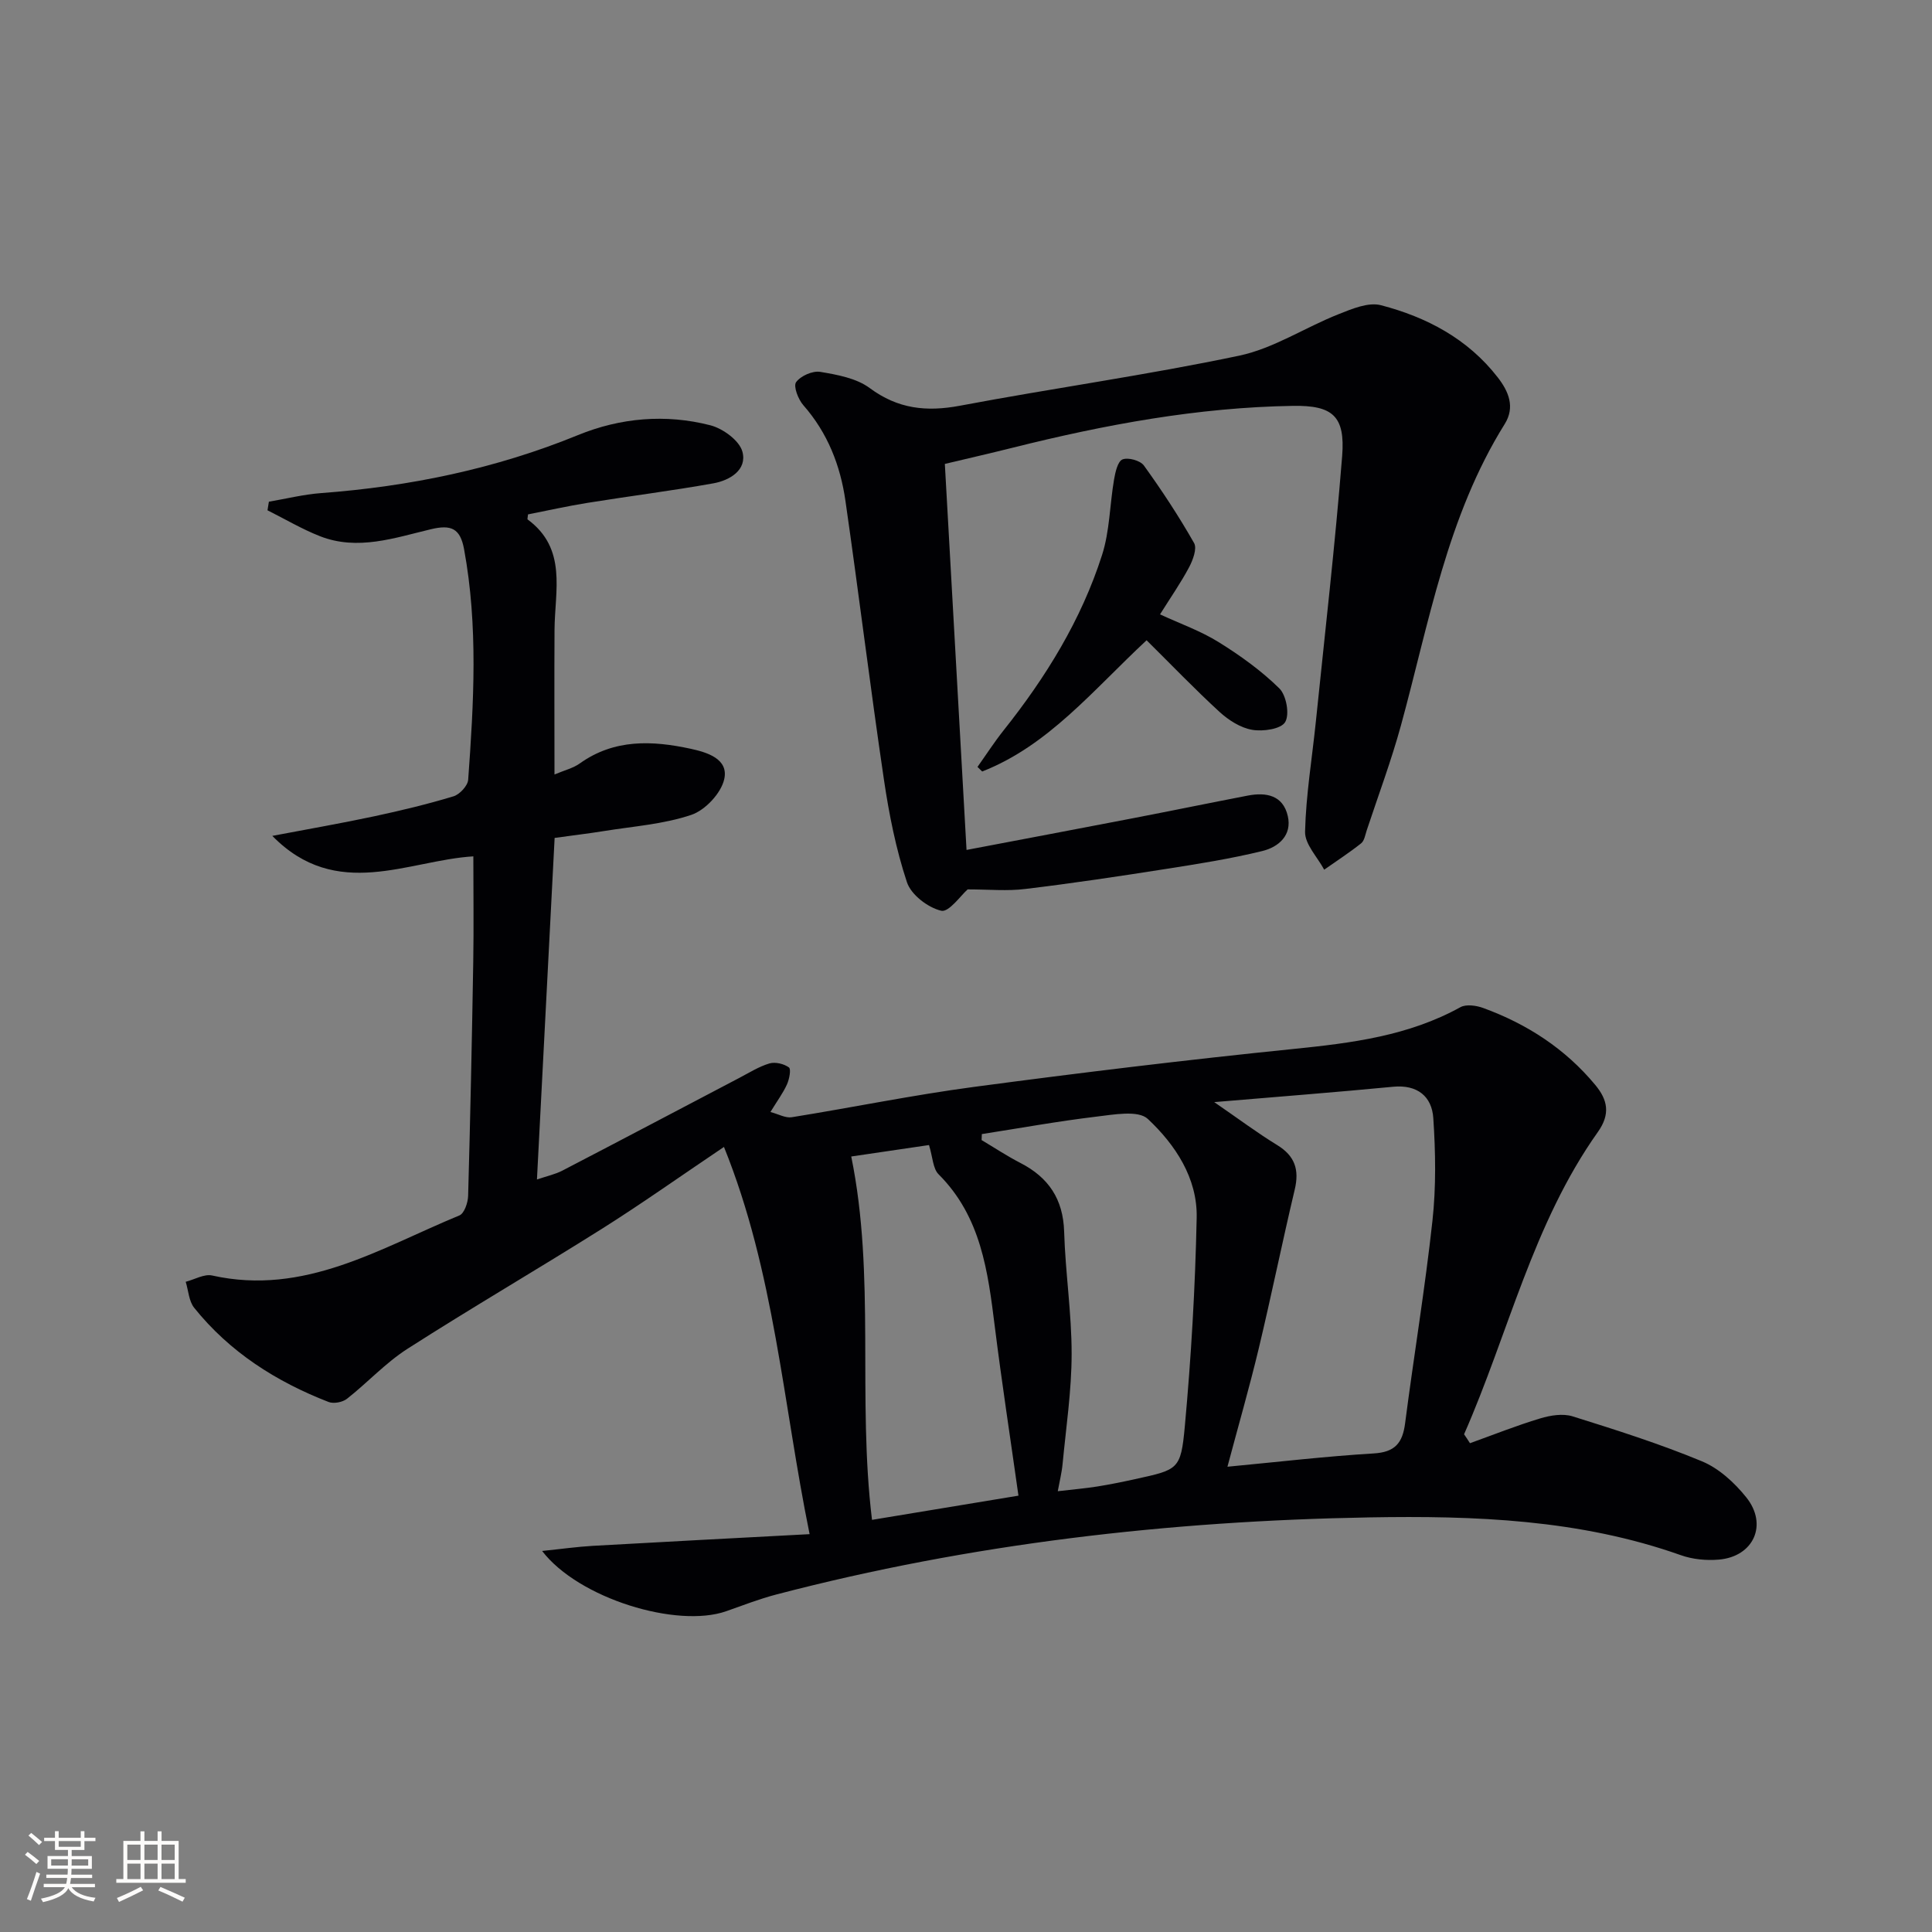 <svg enable-background="new 0 0 400 400" viewBox="0 0 400 400" xmlns="http://www.w3.org/2000/svg"><rect x="0" y="0" width="400" height="400" fill="#808080" stroke="none"/><g fill="#010104"><path d="m304.34 298.8c4.84-1.74 9.62-3.65 14.53-5.13 2.11-.64 4.71-1.06 6.72-.43 9.02 2.82 18.06 5.69 26.78 9.31 3.51 1.45 6.74 4.42 9.17 7.45 4.55 5.67 1.52 12.29-5.68 12.9-2.59.22-5.43-.05-7.87-.92-20.92-7.42-42.69-8.2-64.48-7.82-41.49.73-82.53 5.43-122.77 15.96-3.53.92-6.95 2.26-10.4 3.47-10.18 3.56-30.56-2.63-38.1-12.48 3.99-.41 7.23-.87 10.5-1.06 14.58-.83 29.17-1.58 44.88-2.42-5.55-27.2-7.26-54.25-17.73-80.17-8.98 6.04-16.96 11.71-25.22 16.92-13.37 8.42-27.03 16.37-40.33 24.89-4.52 2.9-8.26 7-12.51 10.34-.91.71-2.74 1.06-3.79.66-10.86-4.22-20.48-10.33-27.84-19.51-1.1-1.38-1.19-3.56-1.75-5.38 1.83-.47 3.83-1.67 5.48-1.3 19.14 4.27 34.79-5.68 51.19-12.44 1.01-.42 1.76-2.64 1.8-4.04.45-16.14.79-32.28 1.06-48.42.12-7.12.02-14.24.02-21.88-13.48.81-28.31 9.36-41.62-4.24 7.58-1.44 14.38-2.62 21.12-4.06 5.51-1.18 11-2.5 16.39-4.13 1.28-.39 2.95-2.18 3.04-3.43 1.16-15.93 2.08-31.86-.85-47.74-.8-4.35-2.71-5.12-6.86-4.13-7.52 1.79-15.16 4.5-22.96 1.45-3.75-1.47-7.26-3.56-10.88-5.37.1-.59.2-1.19.29-1.78 3.6-.61 7.18-1.51 10.81-1.78 18.34-1.37 36.09-5.02 53.19-12.01 8.78-3.59 18.15-4.41 27.4-2.03 2.61.67 6.02 3.16 6.64 5.47 1.01 3.78-2.62 5.94-6.02 6.55-8.64 1.55-17.37 2.64-26.04 4.04-4.19.67-8.35 1.61-12.33 2.39-.07.75-.16.99-.09 1.04 8.23 6.05 5.64 14.73 5.58 22.81-.06 9.75-.01 19.5-.01 30 2.07-.88 3.86-1.3 5.24-2.29 7.15-5.11 15.04-4.75 22.98-3.03 3.34.73 7.89 2.07 6.92 6.31-.66 2.91-3.94 6.4-6.81 7.37-5.75 1.94-12.02 2.37-18.08 3.35-3.1.5-6.23.87-10.22 1.42-1.2 23.26-2.41 46.57-3.66 70.72 2.08-.71 3.79-1.07 5.27-1.84 12.23-6.35 24.42-12.79 36.62-19.19 2.05-1.07 4.06-2.35 6.25-3 1.21-.35 3 .08 4.03.83.48.35.08 2.42-.4 3.5-.8 1.78-2 3.39-3.43 5.73 1.65.43 3.12 1.29 4.42 1.08 12.57-2.02 25.05-4.59 37.66-6.27 22.05-2.94 44.14-5.62 66.27-7.87 11.99-1.22 23.73-2.69 34.5-8.64 1.2-.66 3.3-.36 4.74.17 9.06 3.31 16.95 8.42 23.17 15.91 2.6 3.12 3.18 6.05.55 9.76-13.48 18.99-18.51 41.7-27.7 62.58.42.59.82 1.22 1.22 1.85zm-52.95-70.62c5.12 3.52 8.96 6.4 13.03 8.89 3.68 2.25 4.62 5.11 3.64 9.22-2.6 10.95-4.84 21.99-7.46 32.94-1.94 8.09-4.25 16.09-6.47 24.44 10.48-.99 20.36-2.16 30.27-2.75 4.41-.26 5.98-2.15 6.51-6.23 1.81-13.98 4.13-27.91 5.66-41.92.77-7.02.65-14.22.18-21.28-.3-4.48-3.29-6.97-8.31-6.49-11.87 1.14-23.77 2.06-37.05 3.18zm-48.11 6.62c-.02.41-.03.83-.05 1.24 2.67 1.59 5.28 3.32 8.04 4.74 5.83 3 8.85 7.49 9.05 14.23.25 8.45 1.56 16.89 1.55 25.34-.01 7.57-1.15 15.15-1.87 22.72-.17 1.83-.63 3.63-1 5.67 3.27-.38 5.75-.59 8.2-.98 2.62-.42 5.22-.95 7.8-1.52 8.91-1.96 9.48-1.92 10.3-10.89 1.32-14.37 2.16-28.82 2.46-43.25.17-8.19-4.43-15.11-10.12-20.44-1.99-1.86-7.09-.89-10.67-.47-7.94.95-15.8 2.38-23.69 3.61zm-22.74 79.87c10.35-1.71 20.58-3.4 30.32-5.01-1.68-11.93-3.45-23.42-4.89-34.94-1.43-11.46-2.84-22.8-11.64-31.59-1.19-1.18-1.21-3.53-1.99-6.06-4.74.7-10.73 1.58-16.1 2.37 5.06 24.71 1.23 49.98 4.3 75.23z"/><path d="m200.34 184.14c-1.37 1.19-3.89 4.8-5.47 4.42-2.76-.65-6.24-3.31-7.1-5.91-2.27-6.85-3.7-14.06-4.76-21.22-2.84-19.22-5.2-38.5-7.97-57.73-1.05-7.33-3.69-14.09-8.72-19.81-1.06-1.2-2.1-3.92-1.5-4.76.93-1.3 3.41-2.4 5-2.14 3.53.59 7.49 1.31 10.24 3.35 5.85 4.34 11.76 4.96 18.69 3.66 19.24-3.63 38.66-6.33 57.8-10.36 7.13-1.5 13.64-5.84 20.56-8.58 2.79-1.11 6.19-2.55 8.8-1.87 9.46 2.47 17.98 6.95 24.17 14.93 2.29 2.94 3.63 6.18 1.46 9.66-11.96 19.16-15.66 41.12-21.48 62.38-2.01 7.34-4.69 14.5-7.09 21.74-.31.94-.49 2.17-1.17 2.71-2.45 1.94-5.08 3.65-7.64 5.45-1.4-2.62-4.02-5.27-3.96-7.86.18-7.6 1.45-15.18 2.23-22.77 1.88-18.34 3.99-36.65 5.45-55.02.65-8.27-1.96-10.51-10.18-10.38-19.71.31-38.96 3.89-58.02 8.66-4.47 1.12-8.97 2.15-14.06 3.36 1.46 25.98 2.95 52.45 4.49 79.92 11.67-2.22 22.98-4.35 34.28-6.53 7.99-1.54 15.96-3.18 23.94-4.72 3.83-.74 7.3-.07 8.29 4.22.93 4.01-1.94 6.44-5.25 7.25-6.58 1.61-13.3 2.67-20 3.72-9.67 1.52-19.36 2.97-29.08 4.14-3.73.47-7.56.09-11.95.09z"/><path d="m237.39 132.56c-11.16 10.39-20.3 21.78-34.04 27.17-.32-.32-.64-.63-.97-.95 1.79-2.52 3.48-5.14 5.4-7.56 8.76-11.01 16.09-22.88 20.39-36.32 1.59-4.96 1.59-10.41 2.48-15.61.26-1.51.76-3.77 1.75-4.17 1.17-.47 3.68.22 4.43 1.26 3.73 5.17 7.24 10.51 10.39 16.05.65 1.13-.24 3.52-1.03 5.01-1.7 3.21-3.8 6.21-6.02 9.76 4.2 1.94 8.42 3.43 12.13 5.74 4.47 2.77 8.83 5.91 12.56 9.57 1.46 1.43 2.18 5.38 1.22 6.99-.86 1.45-4.59 1.99-6.83 1.6-2.41-.41-4.88-1.99-6.75-3.7-5.12-4.7-9.95-9.73-15.11-14.84z"/></g><path d="m5.17 384 .55-.58c.85.61 1.65 1.24 2.4 1.87l-.59.64c-.83-.73-1.62-1.38-2.36-1.93m1.22 9.53-.82-.34c.71-1.76 1.37-3.64 1.98-5.63.24.13.5.25.76.36-.6 1.67-1.24 3.54-1.92 5.61m-.5-13.5.57-.54c.56.44 1.31 1.06 2.26 1.87l-.64.64c-.68-.66-1.41-1.32-2.19-1.97m3.25.46h2.24v-1.36h.77v1.36h4.57v-1.36h.76v1.36h2.28v.69h-2.28v1.84h-2.64v1.26h4.18v2.64h-4.21c0 .45-.02.86-.05 1.21h4.32v.69h-4.38c-.04.34-.1.75-.19 1.22h5.15v.69h-4.82c.87 1.19 2.51 1.92 4.93 2.19-.17.31-.3.57-.37.76-2.77-.49-4.52-1.41-5.26-2.76-.56 1.26-2.3 2.23-5.24 2.9-.12-.25-.26-.48-.43-.72 2.73-.55 4.38-1.34 4.96-2.38h-4.38v-.69h4.65c.1-.38.17-.79.21-1.22h-4.32v-.69h4.4c.03-.34.05-.75.05-1.21h-4.2v-2.64h4.23v-1.26h-2.69v-1.84h-2.24zm1.46 4.46v1.29h3.45c.01-.4.02-.57.01-.53v-.32-.45h-3.46zm1.55-2.59h4.57v-1.19h-4.57zm6.11 2.59h-3.42v.77c-.01.19-.01.37-.02.53h3.44z" fill="#fcfbfa"/><path d="m32.63 379.16h.82v1.98h3.54v7.89h1.46v.78h-14.37v-.78h1.46v-7.89h3.54v-1.98h.82v1.98h2.73zm-3.49 11.48.5.73c-1.61.82-3.28 1.63-5 2.41-.13-.27-.28-.55-.44-.82 1.75-.72 3.4-1.49 4.94-2.32m-2.78-5.55h2.73v-3.18h-2.73zm0 3.95h2.73v-3.2h-2.73zm3.54-3.95h2.73v-3.18h-2.73zm0 3.95h2.73v-3.2h-2.73zm7.89 4.68c-1.84-.92-3.51-1.7-5.02-2.32l.45-.73c1.89.8 3.57 1.55 5.04 2.23zm-1.62-11.81h-2.73v3.18h2.73zm-2.73 7.13h2.73v-3.2h-2.73z" fill="#fcfbfa"/></svg>